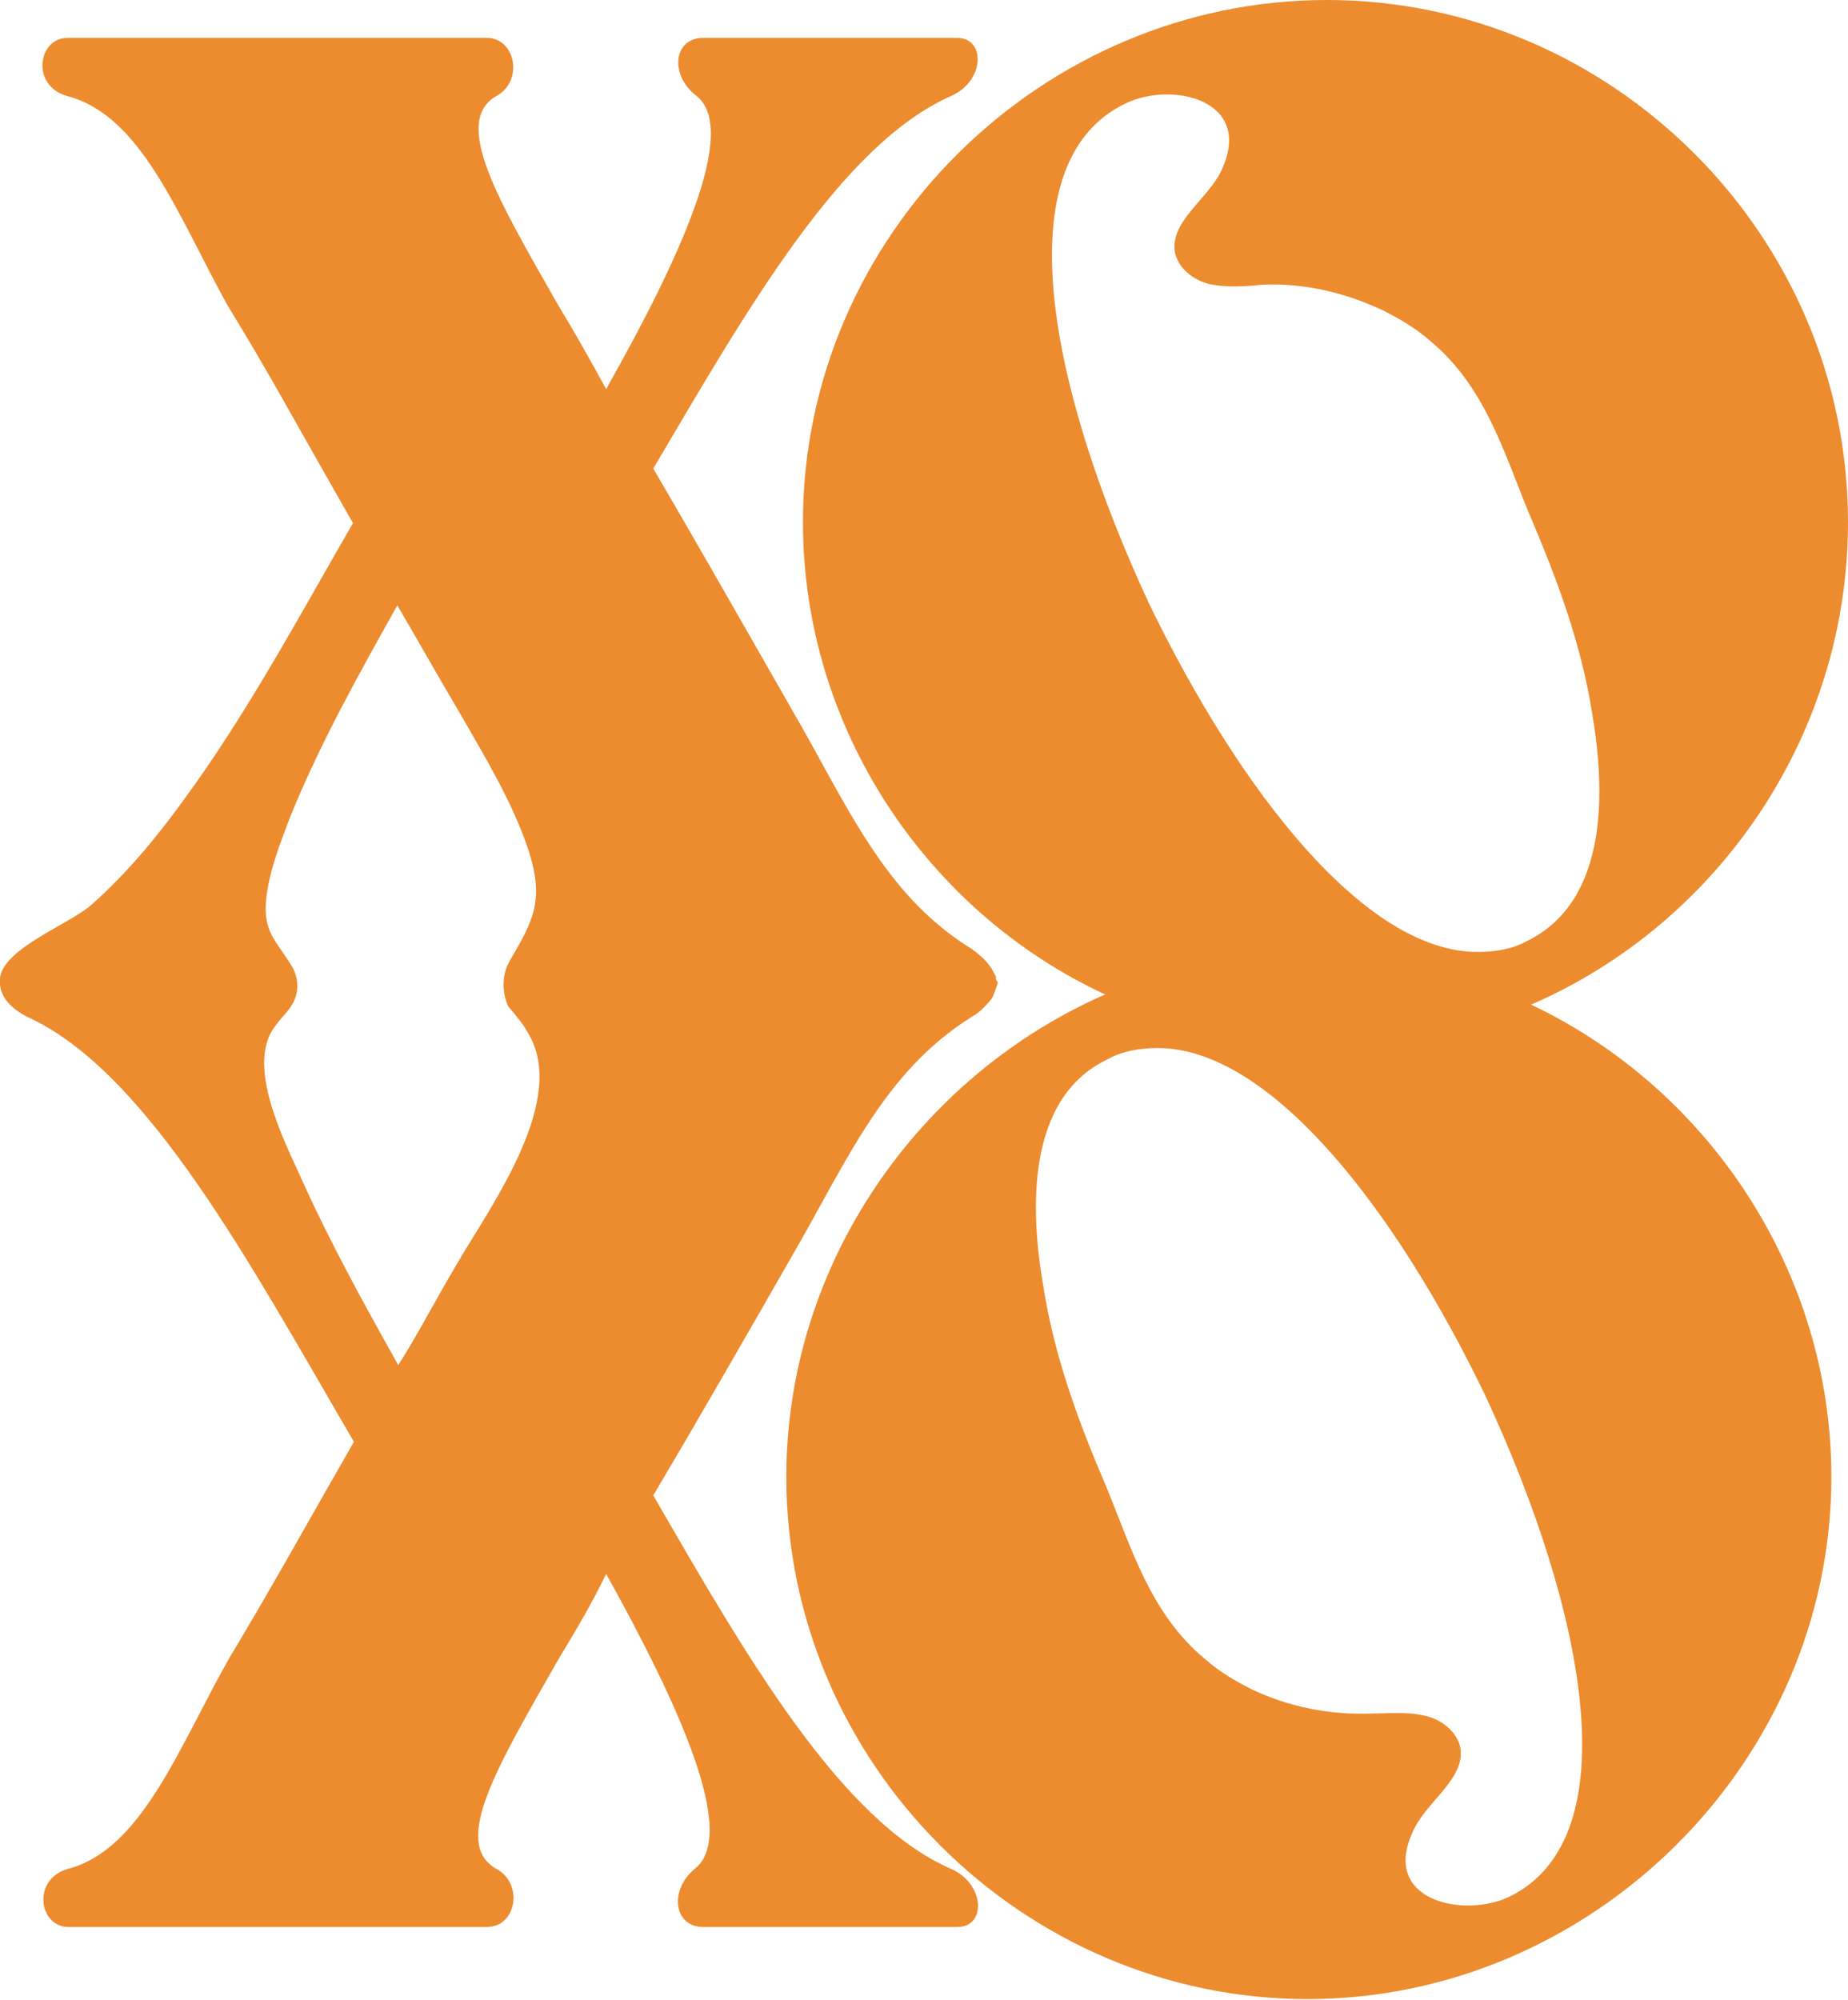 <svg xmlns="http://www.w3.org/2000/svg" xml:space="preserve" id="Layer_2_00000159432399672291029040000009633486644183272364_" x="0px" y="0px" version="1.1" viewBox="0 0 200 216.4"><style>.st0{fill:#ec8c2f}</style><g id="Layer_1-2"><path d="M107.8 105.7c-.2-.3-.3-.7-.7-1.2-.5-.7-1.1-1.2-1.9-1.8-9.6-5.9-13.5-15.6-19.6-26.1-4.7-8.2-9.8-17.2-14.9-25.9 10.2-17.3 20.3-35 32.2-40.3 3.7-1.6 3.8-6.3.7-6.3H76.1c-3.2 0-3.7 4-.7 6.3 4.6 3.7-1.9 17.7-9.8 31.7-1.8-3.3-3.5-6.3-5.2-9.1-6.5-11.4-11.5-19.8-6.7-22.6 3-1.6 2.1-6.3-1-6.3H7.3c-3.2 0-4 5.2 0 6.3 8 2.1 11.9 12.8 17.3 22.6 4.6 7.5 6.8 11.7 13.6 23.6-5.9 10.2-11.5 20.7-18.5 30.2-2.9 4-6.1 7.8-9.8 11.1-2.4 2.1-9.5 4.7-9.9 7.9-.2 2 1.2 3.3 2.9 4.2 13.1 5.9 24.3 27 35.4 46-6.8 11.9-9.1 16.1-13.6 23.6-5.4 9.6-9.4 20.5-17.3 22.6-4 1.1-3.2 6.3 0 6.3h45.3c3.2 0 4-4.7 1-6.3-4.9-2.8.2-11.2 6.7-22.6 1.8-3 3.5-5.8 5.2-9.3 7.9 14.2 14.3 28.2 9.6 31.9-2.8 2.3-2.3 6.3.9 6.3h27.5c3.2 0 3-4.7-.7-6.3-11.9-5.2-22.1-22.9-32.2-40.4 5.1-8.6 10.2-17.5 14.9-25.7 6.1-10.5 10-20.1 19.6-26.1.9-.5 1.4-1.1 2.1-1.9.3-.5.5-1.2.7-1.8-.1-.1-.3-.4-.2-.6M56 110.1c.4.5.8 1 1.1 1.6 4.5 7.2-4 18.8-7.5 24.8-2.5 4.2-4.5 8.1-6.5 11.2-3.7-6.6-7.4-13.3-10.5-20.2-1.8-4-6.1-12.3-2.8-16.5.7-1 1.7-1.8 2.1-2.9.5-1.2.3-2.6-.4-3.7-1.7-2.7-3-3.6-2.7-7 .3-3.1 1.5-6.1 2.6-9C34.6 80.5 38.8 73 43 65.5c1.9 3.2 4 7 6.5 11.2 2.8 4.9 5.9 9.9 7.7 15.3 1.7 5.3.6 7.5-2 11.9-.9 1.5-.9 3.4-.2 5 .3.3.6.7 1 1.2" class="st0"/><path d="M165.7 108.7c20.1-8.7 34.3-29 34.3-52.2C200 25.4 174.4 0 143.6 0S86.9 25.4 86.9 56.5c0 22.4 13.5 42.2 32.7 51.1-20.1 8.8-34.5 29.1-34.5 52.2 0 31 25.6 56.5 56.4 56.5s56.7-25.6 56.7-56.5c0-22.2-13.3-42-32.5-51.1m-43.9-97.5c4.9-2.4 13.8-.5 10.5 7-1.4 3.3-5.9 5.8-5.1 9.3.5 1.8 2.3 3 4 3.3s3.7.2 5.4 0c4.6-.2 9.1.9 13.1 2.8 1.8.9 3.5 1.9 5.1 3.3 5.9 4.9 7.9 11.9 10.7 18.7 3 7 5.6 14 6.8 21.5 1.4 8.2 1.9 20.3-7 24.7-1.6.9-3.5 1.2-5.4 1.2-12.1 0-25.6-17.2-35.5-37.6-10.9-23.4-15.8-47.9-2.6-54.2m41.6 194c-4.9 2.4-14 .5-10.5-7 1.4-3.3 5.9-5.8 5.1-9.3-.5-1.8-2.3-3-4-3.3-1.8-.4-3.7-.2-5.4-.2-4.6.2-9.1-.7-13.1-2.6-1.8-.9-3.5-1.9-5.1-3.3-5.9-4.9-7.9-11.9-10.7-18.7-3-7-5.6-14-6.8-21.7-1.4-8.1-1.9-20.3 7-24.5 1.6-.9 3.5-1.2 5.4-1.2 12.1 0 25.6 17.2 35.4 37.5 10.9 23.4 15.7 47.9 2.7 54.3" class="st0"/></g></svg>